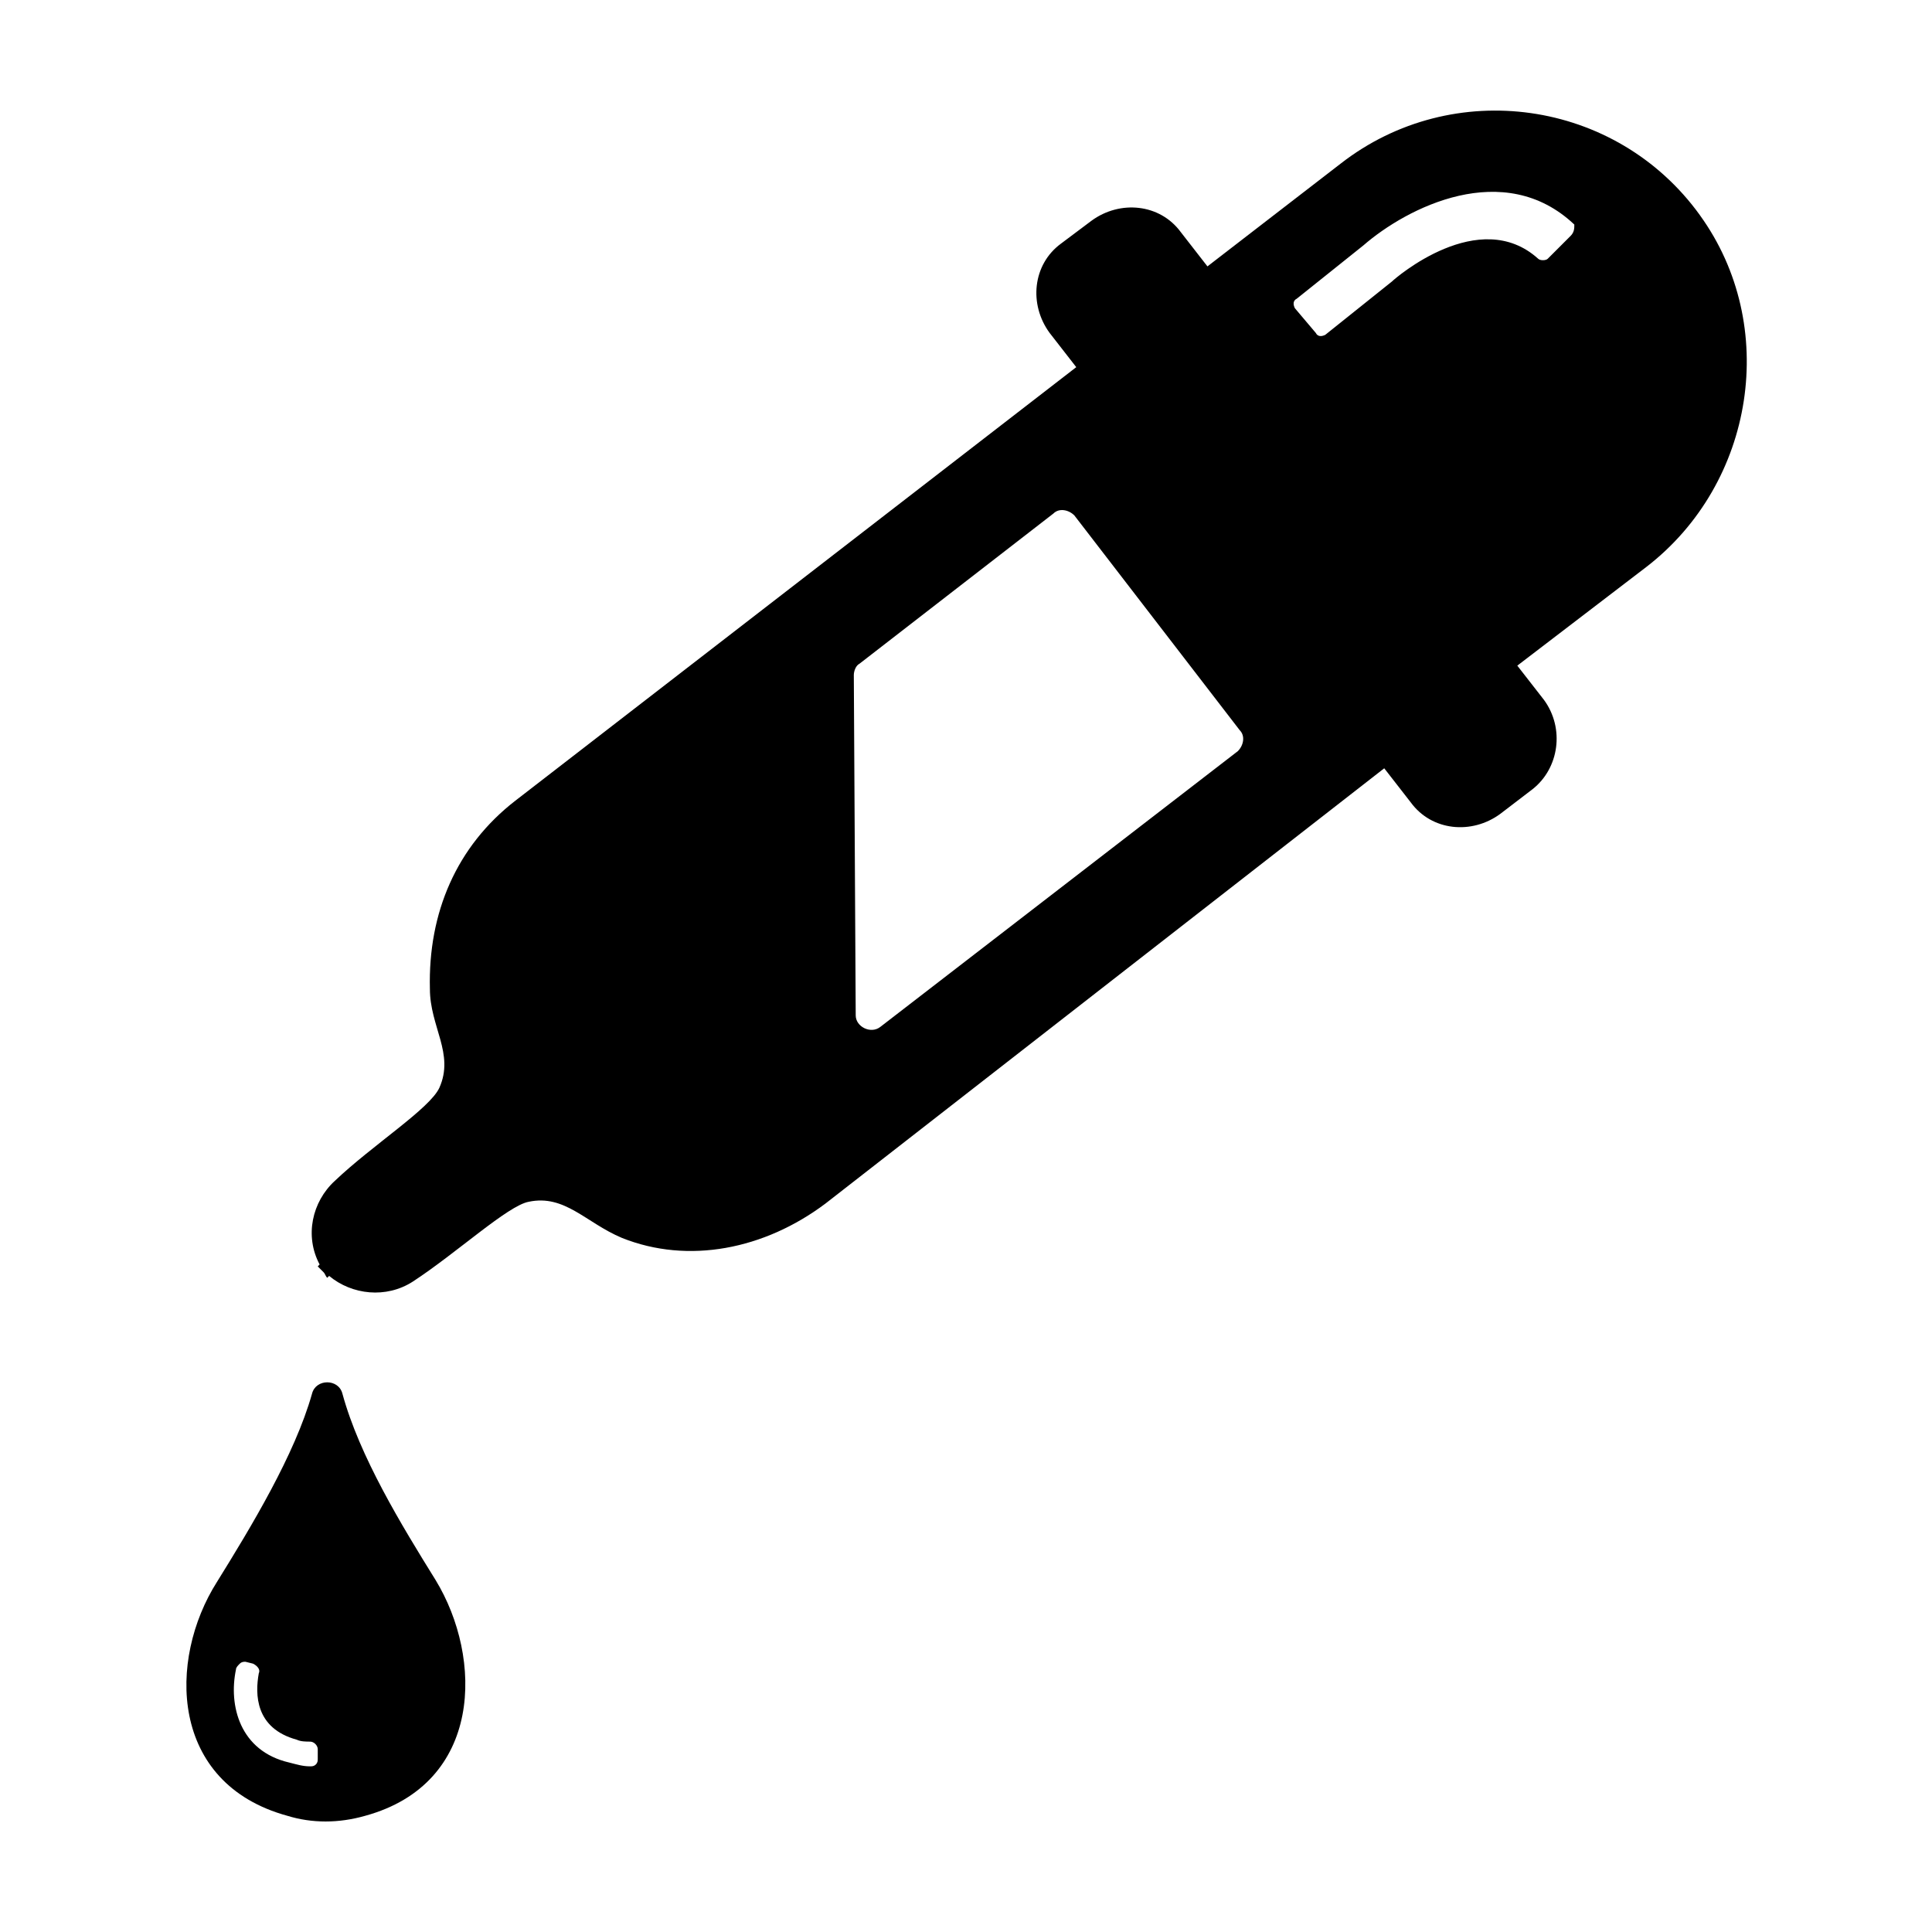 <?xml version="1.0" encoding="UTF-8"?>
<!-- Uploaded to: ICON Repo, www.iconrepo.com, Generator: ICON Repo Mixer Tools -->
<svg fill="#000000" width="800px" height="800px" version="1.1" viewBox="144 144 512 512" xmlns="http://www.w3.org/2000/svg">
 <g>
  <path d="m220.14 625.2c6.551 2.016 13.602 2.016 20.656 0 31.234-8.566 31.234-41.816 18.641-62.473-9.07-14.609-20.152-32.746-24.688-49.375-1.008-4.031-7.055-4.031-8.062 0-4.535 16.121-16.121 35.266-25.191 49.879-13.094 20.656-12.59 53.402 18.645 61.969zm-13.602-38.797c0-0.504 0.504-1.008 1.008-1.512 0.504-0.504 1.008-0.504 1.512-0.504l2.016 0.504c1.008 0.504 2.016 1.512 1.512 2.519-1.008 5.543-1.008 14.609 10.078 17.633 1.008 0.504 2.519 0.504 3.527 0.504s2.016 1.008 2.016 2.016v2.519c0 0.504 0 1.008-0.504 1.512-0.504 0.504-1.008 0.504-1.512 0.504-2.016 0-3.527-0.504-5.543-1.008-13.102-3.023-16.125-15.113-14.109-24.688z"/>
  <path d="m594.47 200.99c-22.168-30.73-65.496-36.777-95.219-13.602l-35.266 27.207-7.055-9.07c-5.543-7.559-16.121-8.566-23.68-3.023l-8.062 6.047c-7.559 5.543-8.566 16.121-3.023 23.68l7.055 9.07-148.62 114.87c-15.617 12.09-23.176 29.727-22.672 49.879 0 10.078 6.551 17.129 2.519 26.199-2.519 5.543-17.633 15.113-27.711 24.688-6.047 5.543-8.062 14.609-4.031 22.168l-0.504 0.504c0.504 0.504 1.008 1.008 1.512 1.512 0.504 0.504 0.504 1.008 1.008 1.512l0.504-0.504c6.047 5.039 15.113 6.047 22.168 1.512 11.586-7.559 25.191-20.152 30.73-21.16 9.574-2.016 15.113 5.543 24.688 9.574 17.633 7.055 37.785 3.023 53.906-9.07l148.12-115.38 7.055 9.07c5.543 7.559 16.121 8.566 23.68 3.023l8.566-6.551c7.055-5.543 8.566-16.121 3.023-23.68l-7.059-9.066 34.258-26.199c28.719-22.168 35.27-63.984 14.109-93.207zm-122.43 142.07-94.715 73.055c-2.519 2.016-6.551 0-6.551-3.023l-0.504-90.184c0-1.008 0.504-2.519 1.512-3.023l51.387-39.801c1.512-1.512 4.031-1.008 5.543 0.504l43.832 56.93c1.512 1.516 1.008 4.031-0.504 5.543zm88.168-136.53-6.047 6.047c-0.504 0.504-2.016 0.504-2.519 0-15.617-14.105-37.785 5.039-38.793 6.047l-17.633 14.105c-1.008 0.504-2.016 0.504-2.519-0.504l-5.543-6.551c-0.504-1.008-0.504-2.016 0.504-2.519l17.633-14.105c11.586-10.078 37.281-23.176 55.922-5.543 0.004 1.008 0.004 2.016-1.004 3.023z"/>
 </g>
</svg>